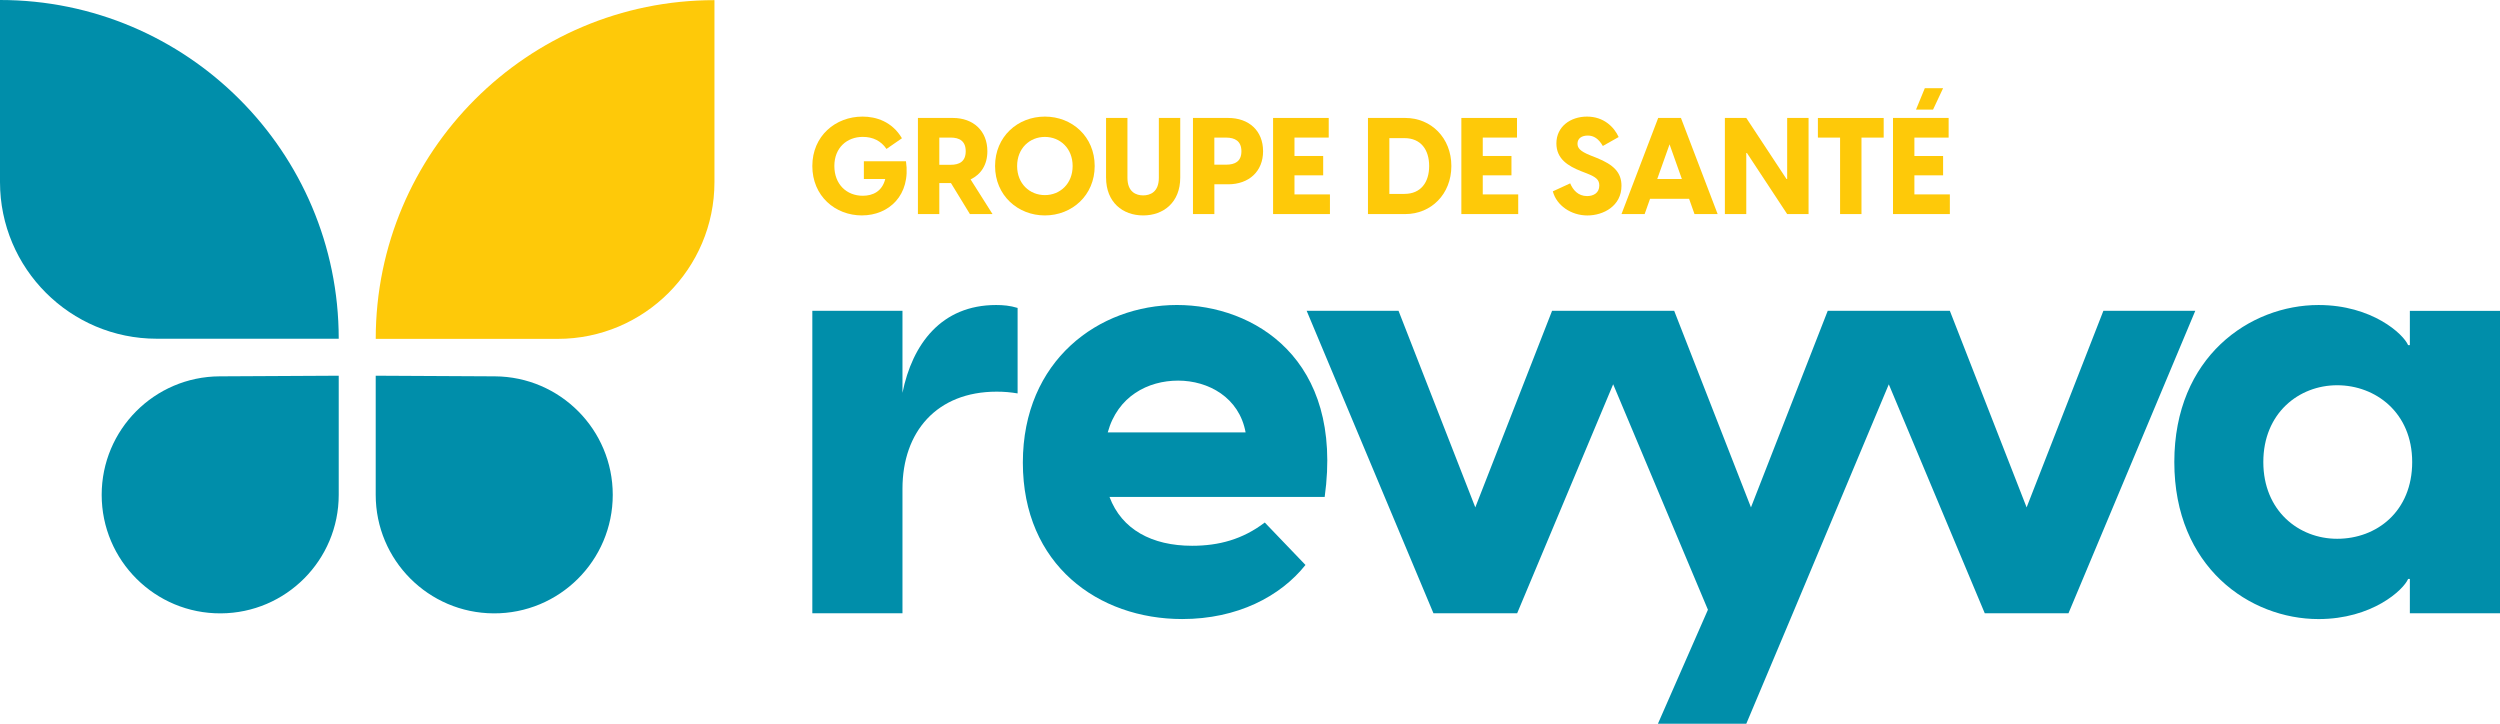 <svg xmlns="http://www.w3.org/2000/svg" id="Layer_2" data-name="Layer 2" viewBox="0 0 1029.45 298.02"><defs><style>      .cls-1 {        fill: #008eaa;      }      .cls-2 {        fill: #fec909;      }    </style></defs><g id="Layer_1-2" data-name="Layer 1"><g><g><g><path class="cls-1" d="m371.62,161.76v-33.77h-37.12v124.53h37.12v-51.25c0-23.47,14.13-39.99,38.79-39.99,3.11,0,5.75.24,8.62.72v-35.2c-3.11-.96-5.99-1.2-8.86-1.2-22.51,0-34.48,16.05-38.55,36.16Z"></path><path class="cls-1" d="m484.65,125.59c-32.09,0-63.46,22.75-63.46,64.9s31.13,64.42,65.61,64.42c22.75,0,40.47-9.34,50.77-22.27l-16.76-17.48c-9.1,6.94-18.92,9.58-29.93,9.58-16.52,0-28.98-6.7-34.01-20.12h88.61c7.9-56.99-29.22-79.03-60.83-79.03Zm-28.5,52.45c4.07-14.85,16.52-21.31,28.98-21.31s25.15,6.94,27.78,21.31h-56.76Z"></path><polygon class="cls-1" points="866.13 127.99 834.52 208.93 802.91 127.99 790.46 127.99 765.07 127.99 752.62 127.99 721.01 208.93 689.4 127.99 676.95 127.99 651.56 127.99 639.11 127.99 607.5 208.93 575.89 127.99 538.06 127.99 590.26 252.52 624.74 252.52 664.27 158.23 703.29 251.08 682.7 298.02 719.09 298.02 738.25 252.52 777.77 158.26 817.28 252.52 851.76 252.52 903.97 127.99 866.13 127.99"></polygon><path class="cls-1" d="m992.33,127.99v14.13h-.72c-1.92-4.55-14.85-16.52-36.88-16.52-28.26,0-59.39,21.31-59.39,64.66s31.13,64.66,59.39,64.66c22.03,0,34.96-11.97,36.88-16.52h.72v14.13h37.12v-124.53h-37.12Zm-29.93,93.87c-15.81,0-30.41-11.5-30.41-31.61s14.61-31.61,30.41-31.61,30.89,11.26,30.89,31.61-14.61,31.61-30.89,31.61Z"></path></g><g><path class="cls-1" d="m0,0h0C76.98,0,139.48,62.5,139.48,139.48h-74.94c-35.62,0-64.54-28.92-64.54-64.54V0h0Z"></path><path class="cls-1" d="m90.93,252.57h0c26.85-.14,48.55-21.95,48.55-48.8v-49.06l-49.06.26c-26.85.14-48.55,21.95-48.55,48.8h0c0,27.05,22.01,48.95,49.06,48.8Z"></path><path class="cls-1" d="m203.26,252.57h0c-26.85-.14-48.55-21.95-48.55-48.8v-49.06s49.06.26,49.06.26c26.85.14,48.55,21.95,48.55,48.8h0c0,27.05-22.01,48.95-49.06,48.8Z"></path></g></g><g><path class="cls-2" d="m219.24.05h74.94c0,76.98-62.5,139.48-139.48,139.48h0v-74.94C154.71,28.97,183.63.05,219.24.05Z" transform="translate(448.9 139.59) rotate(-180)"></path><g><path class="cls-2" d="m354.96,88.71c-11.04,0-20.46-7.97-20.46-20.35s9.53-20.35,20.68-20.35c5.52,0,12.15,2.01,16.22,8.92l-6.36,4.4c-2.28-3.35-5.63-4.96-9.76-4.96-6.52,0-11.71,4.46-11.71,11.98s5.02,12.26,11.71,12.26c4.13,0,7.97-1.78,9.25-6.91h-8.81v-7.3h17.34c2.06,14.05-7.08,22.3-18.12,22.3Z"></path><path class="cls-2" d="m391.58,75.39h-4.79v12.76h-8.81v-39.58h14.38c8.42,0,14.22,5.3,14.22,13.71,0,5.58-2.62,9.53-6.91,11.6l9.03,14.27h-9.31l-7.8-12.76Zm-4.79-7.53h4.68c3.57,0,6.19-1.34,6.19-5.58s-2.62-5.63-6.19-5.63h-4.68v11.2Z"></path><path class="cls-2" d="m409.75,68.36c0-12.1,9.31-20.35,20.51-20.35s20.51,8.25,20.51,20.35-9.37,20.35-20.51,20.35-20.51-8.25-20.51-20.35Zm31.94,0c0-7.3-5.18-11.98-11.43-11.98s-11.43,4.68-11.43,11.98,5.18,11.98,11.43,11.98,11.43-4.68,11.43-11.98Z"></path><path class="cls-2" d="m455.45,73.16v-24.59h8.81v24.64c0,5.91,3.62,7.25,6.47,7.25s6.46-1.34,6.46-7.25v-24.64h8.81v24.59c0,10.15-6.86,15.55-15.27,15.55s-15.27-5.41-15.27-15.55Z"></path><path class="cls-2" d="m520.11,62.29c0,8.25-5.8,13.6-14.38,13.6h-5.68v12.26h-8.81v-39.58h14.49c8.59,0,14.38,5.3,14.38,13.71Zm-8.92,0c0-4.23-2.73-5.63-6.3-5.63h-4.85v11.15h4.85c3.57,0,6.3-1.28,6.3-5.52Z"></path><path class="cls-2" d="m547.64,80.07v8.08h-23.41v-39.58h22.91v8.08h-14.1v7.58h11.82v7.97h-11.82v7.86h14.6Z"></path><path class="cls-2" d="m563.3,48.57h15.39c10.59,0,18.95,8.19,18.95,19.79s-8.36,19.79-18.95,19.79h-15.39v-39.58Zm15.05,31.27c6.69,0,10.15-4.74,10.15-11.48s-3.46-11.48-10.15-11.48h-6.24v22.97h6.24Z"></path><path class="cls-2" d="m625.17,80.07v8.08h-23.41v-39.58h22.91v8.08h-14.1v7.58h11.82v7.97h-11.82v7.86h14.6Z"></path><path class="cls-2" d="m639.43,78.79l7.14-3.29c1.12,2.67,3.23,5.24,6.97,5.24,2.62,0,5.02-1.28,5.02-4.35,0-2.34-1.28-3.46-5.07-4.96l-2.45-.95c-5.3-2.12-10.15-5.01-10.15-11.43,0-6.86,5.74-11.04,12.6-11.04s11.15,4.24,13.04,8.42l-6.52,3.68c-1.73-3.01-3.74-4.29-6.19-4.29s-4.24,1.12-4.24,3.35c0,1.73,1,3.06,5.13,4.74l2.67,1.06c7.14,2.84,10.31,6.08,10.31,11.54,0,8.25-7.36,12.21-14.05,12.21s-12.71-4.13-14.21-9.92Z"></path><path class="cls-2" d="m695.51,81.85h-16.05l-2.23,6.3h-9.53l15.11-39.58h9.37l15.11,39.58h-9.53l-2.23-6.3Zm-2.95-8.14l-5.07-14.27-5.07,14.27h10.15Z"></path><path class="cls-2" d="m710.27,48.57h8.81l16.56,25.14h.28v-25.14h8.81v39.58h-8.81l-16.56-25.14h-.28v25.14h-8.81v-39.58Z"></path><path class="cls-2" d="m775.66,56.66h-9.14v31.49h-8.81v-31.49h-9.14v-8.08h27.09v8.08Z"></path><path class="cls-2" d="m802.91,80.07v8.08h-23.41v-39.58h22.91v8.08h-14.1v7.58h11.82v7.97h-11.82v7.86h14.6Zm-6.91-34.95h-7.02l3.62-8.81h7.53l-4.13,8.81Z"></path></g></g></g></g></svg>